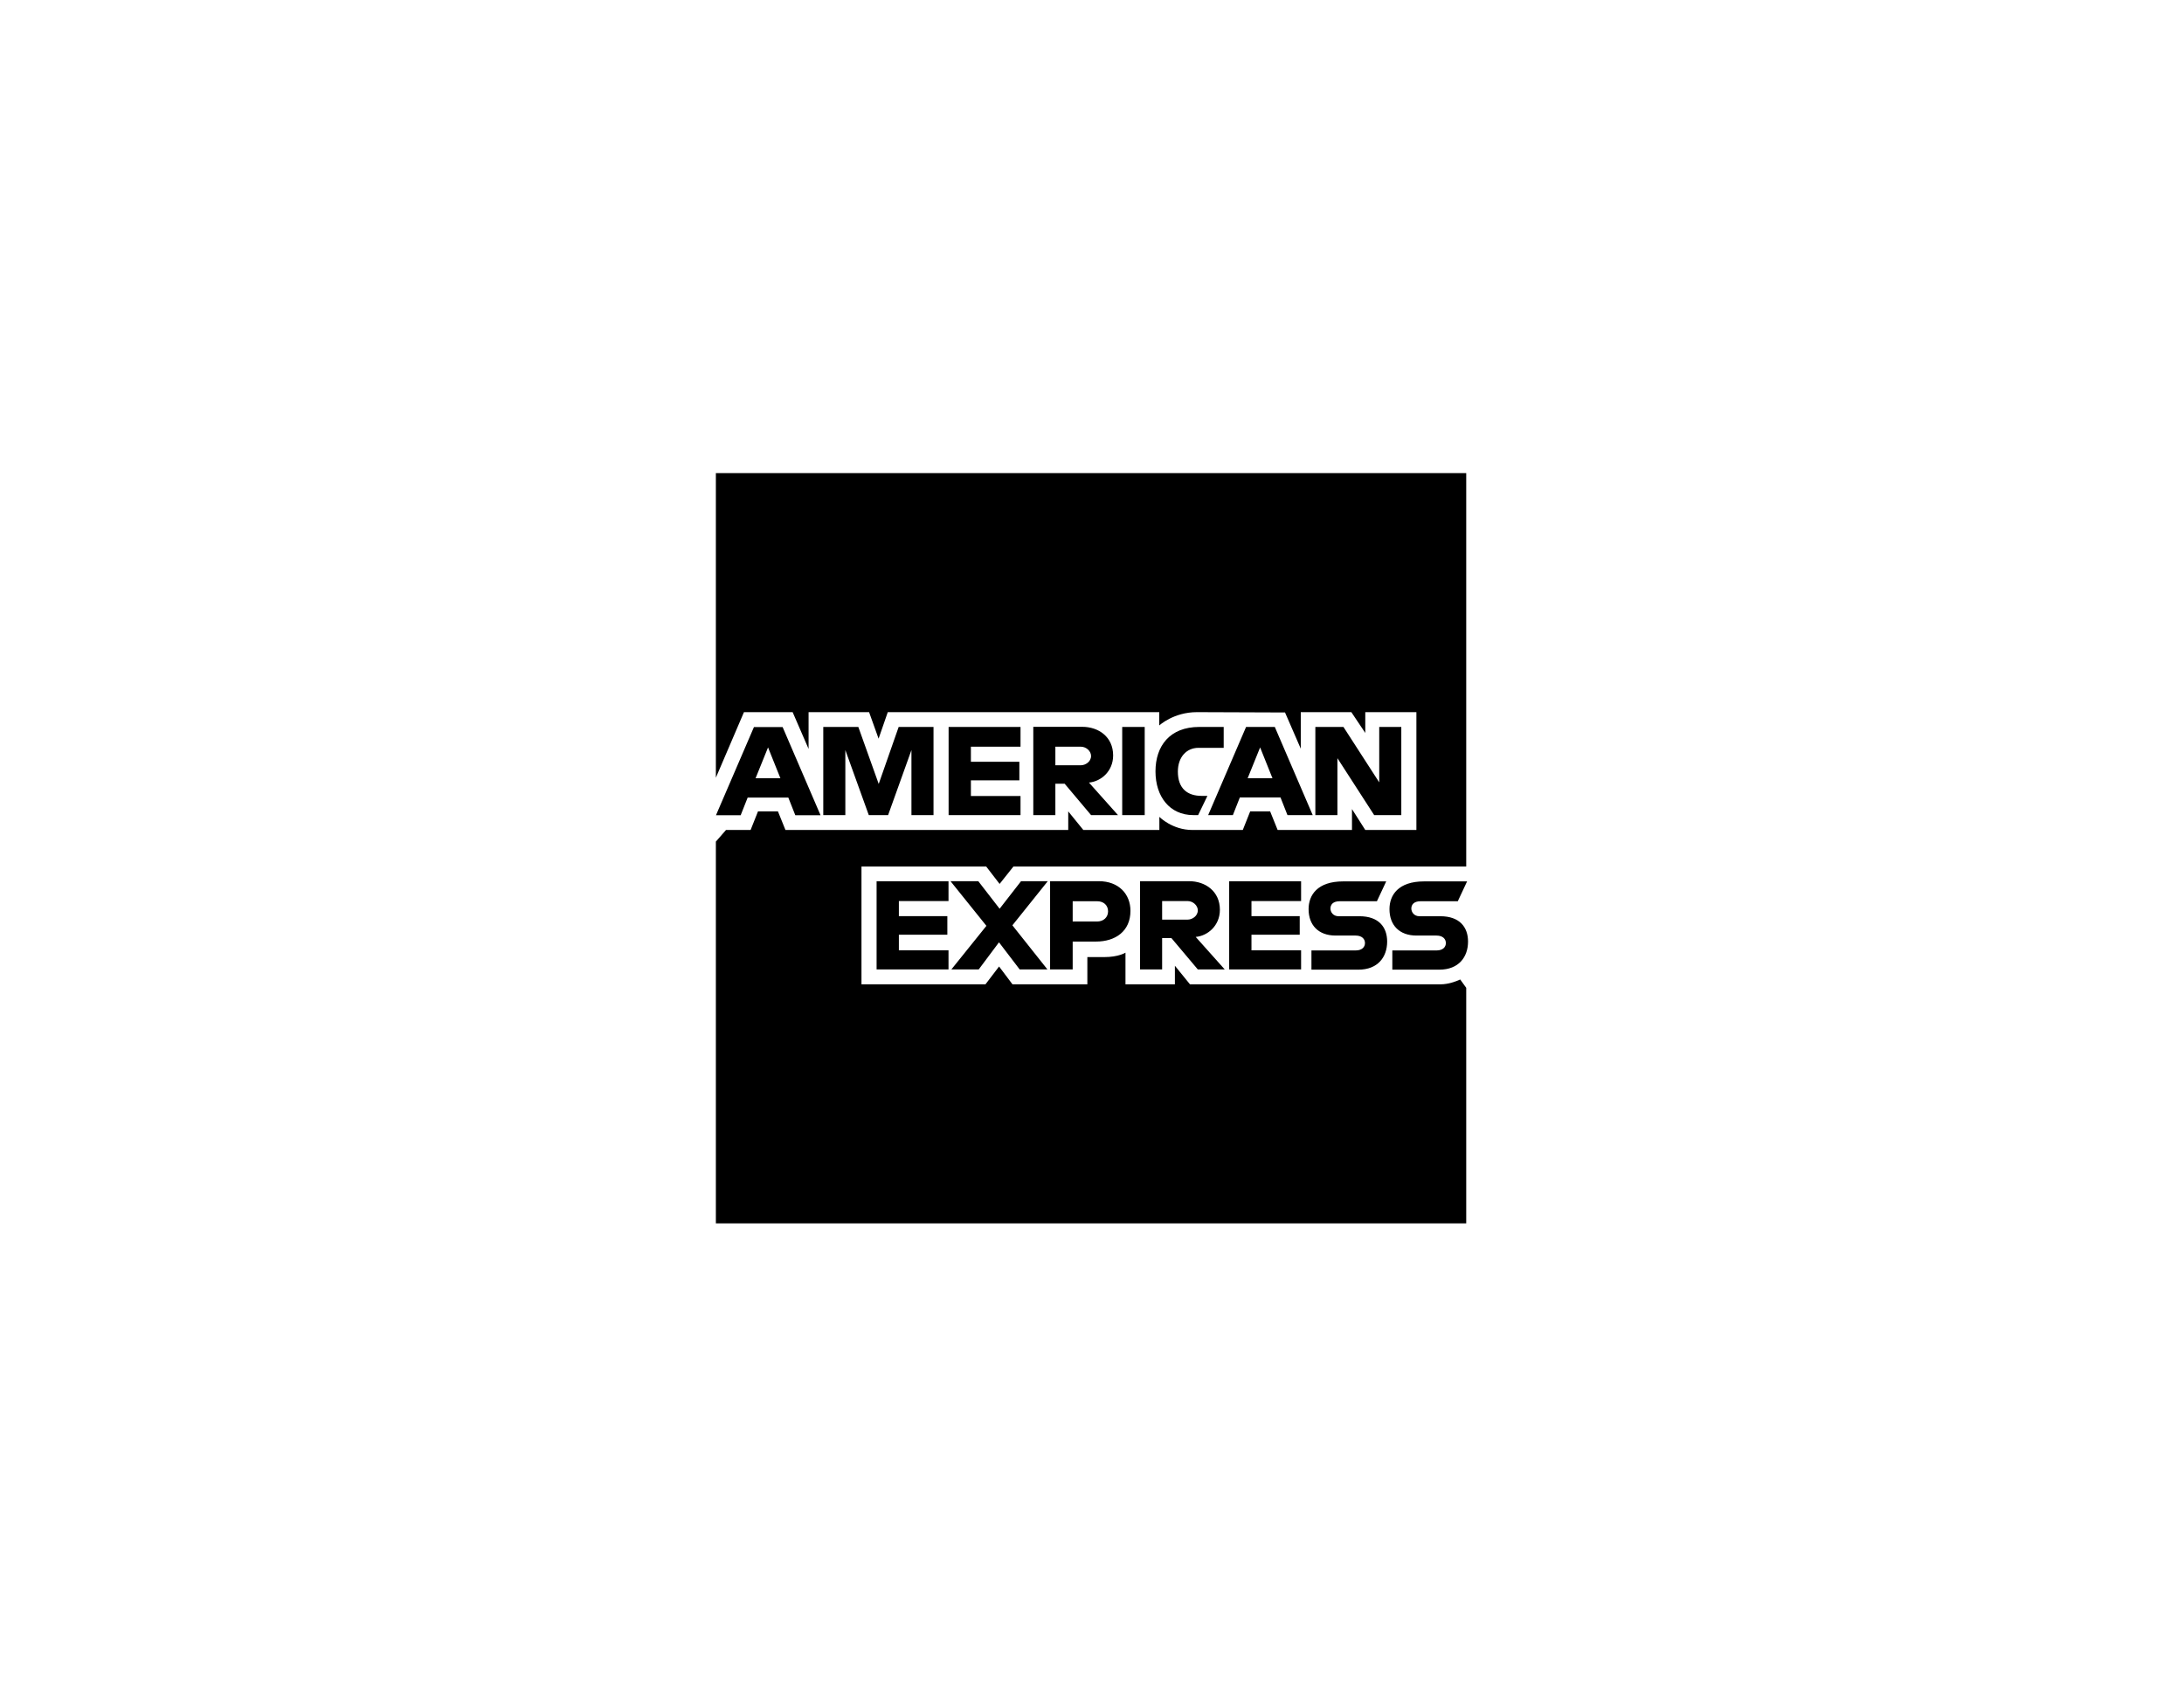 <svg width="180" height="140" viewBox="0 0 180 140" fill="none" xmlns="http://www.w3.org/2000/svg">
<g clip-path="url(#clip0_8802_12449)">
<path d="M59 39V64.108L61.315 58.703H65.327L66.641 61.732V58.703H71.628L72.411 60.888L73.168 58.703H95.544V59.8C95.544 59.8 96.719 58.703 98.651 58.703L105.909 58.73L107.206 61.715V58.703H111.375L112.523 60.418V58.703H116.736V68.416H112.523L111.427 66.693V68.416H105.3L104.682 66.884H103.037L102.428 68.416H98.276C96.614 68.416 95.552 67.337 95.552 67.337V68.416H89.286L88.042 66.884V68.416H64.735L64.117 66.884H62.472L61.863 68.416H59.836L59 69.373V100.843H120.843V81.427L120.347 80.74C119.956 80.922 119.373 81.131 118.737 81.14H98.076L96.832 79.608V81.14H92.759V78.529C92.759 78.529 92.202 78.894 91.001 78.894H89.617V81.14H83.447L82.341 79.669L81.219 81.14H71.001V71.427H81.28L82.385 72.863L83.525 71.427H120.843V39H59Z" fill="black"/>
<path d="M62.143 59.922L59.01 67.198H61.046L61.621 65.744H64.971L65.546 67.198H67.626L64.501 59.931H62.134L62.143 59.922ZM63.3 61.61L64.319 64.151H62.273L63.3 61.61ZM67.852 67.189V59.922H70.741L72.421 64.621L74.066 59.922H76.938V67.189H75.119V61.828L73.196 67.189H71.603L69.671 61.828V67.189H67.852ZM78.182 67.189V59.922H84.109V61.549H80.019V62.794H84.013V64.326H80.019V65.614H84.109V67.189H78.182ZM85.162 59.922V67.189H86.981V64.604H87.747L89.923 67.189H92.142L89.749 64.508C90.732 64.421 91.742 63.586 91.742 62.272C91.742 60.74 90.541 59.913 89.2 59.913H85.153L85.162 59.922ZM86.981 61.549H89.061C89.557 61.549 89.923 61.941 89.923 62.315C89.923 62.794 89.453 63.081 89.087 63.081H86.981V61.549ZM94.344 67.189H92.49V59.922H94.344V67.189ZM98.748 67.189H98.347C96.406 67.189 95.232 65.666 95.232 63.586C95.232 61.506 96.398 59.922 98.843 59.922H100.854V61.645H98.774C97.781 61.645 97.077 62.419 97.077 63.603C97.077 65.013 97.877 65.605 99.035 65.605H99.513L98.748 67.189ZM102.699 59.922L99.574 67.189H101.611L102.185 65.735H105.536L106.11 67.189H108.19L105.066 59.922H102.699ZM103.856 61.61L104.874 64.151H102.829L103.856 61.61ZM108.408 67.189V59.922H110.723L113.673 64.491V59.922H115.492V67.189H113.255L110.227 62.498V67.189H108.408ZM72.247 79.912V72.645H78.174V74.273H74.083V75.517H78.078V77.049H74.083V78.337H78.174V79.912H72.247ZM101.306 79.912V72.645H107.233V74.273H103.143V75.517H107.12V77.049H103.143V78.337H107.233V79.912H101.306ZM78.409 79.912L81.298 76.318L78.339 72.637H80.628L82.386 74.908L84.153 72.637H86.355L83.439 76.275L86.328 79.912H84.04L82.334 77.676L80.663 79.912H78.409ZM86.546 72.645V79.912H88.408V77.615H90.323C91.942 77.615 93.169 76.753 93.169 75.082C93.169 73.699 92.203 72.637 90.558 72.637H86.546V72.645ZM88.408 74.29H90.427C90.95 74.29 91.324 74.612 91.324 75.126C91.324 75.613 90.95 75.961 90.419 75.961H88.408V74.29ZM93.961 72.645V79.912H95.78V77.328H96.546L98.721 79.912H100.941L98.547 77.232C99.531 77.145 100.54 76.309 100.54 74.995C100.54 73.464 99.339 72.637 97.999 72.637H93.952L93.961 72.645ZM95.78 74.273H97.86C98.356 74.273 98.721 74.665 98.721 75.039C98.721 75.517 98.251 75.805 97.886 75.805H95.78V74.273ZM108.086 79.921V78.346H111.724C112.263 78.346 112.498 78.059 112.498 77.737C112.498 77.415 112.263 77.119 111.724 77.119H110.079C108.652 77.119 107.851 76.249 107.851 74.943C107.851 73.777 108.582 72.654 110.705 72.654H114.248L113.482 74.29H110.418C109.835 74.29 109.652 74.595 109.652 74.891C109.652 75.187 109.879 75.526 110.323 75.526H112.046C113.638 75.526 114.326 76.431 114.326 77.615C114.326 78.886 113.56 79.93 111.959 79.93H108.086V79.921ZM114.752 79.921V78.346H118.39C118.93 78.346 119.165 78.059 119.165 77.737C119.165 77.415 118.93 77.119 118.39 77.119H116.745C115.318 77.119 114.517 76.249 114.517 74.943C114.517 73.777 115.248 72.654 117.372 72.654H120.914L120.148 74.29H117.085C116.502 74.29 116.319 74.595 116.319 74.891C116.319 75.187 116.545 75.526 116.989 75.526H118.712C120.305 75.526 120.992 76.431 120.992 77.615C120.992 78.886 120.226 79.93 118.625 79.93H114.752V79.921Z" fill="black"/>
</g>
<defs>
<clipPath id="clip0_8802_12449">
<rect width="62" height="61.843" fill="white" transform="translate(59 39)"/>
</clipPath>
</defs>
</svg>
